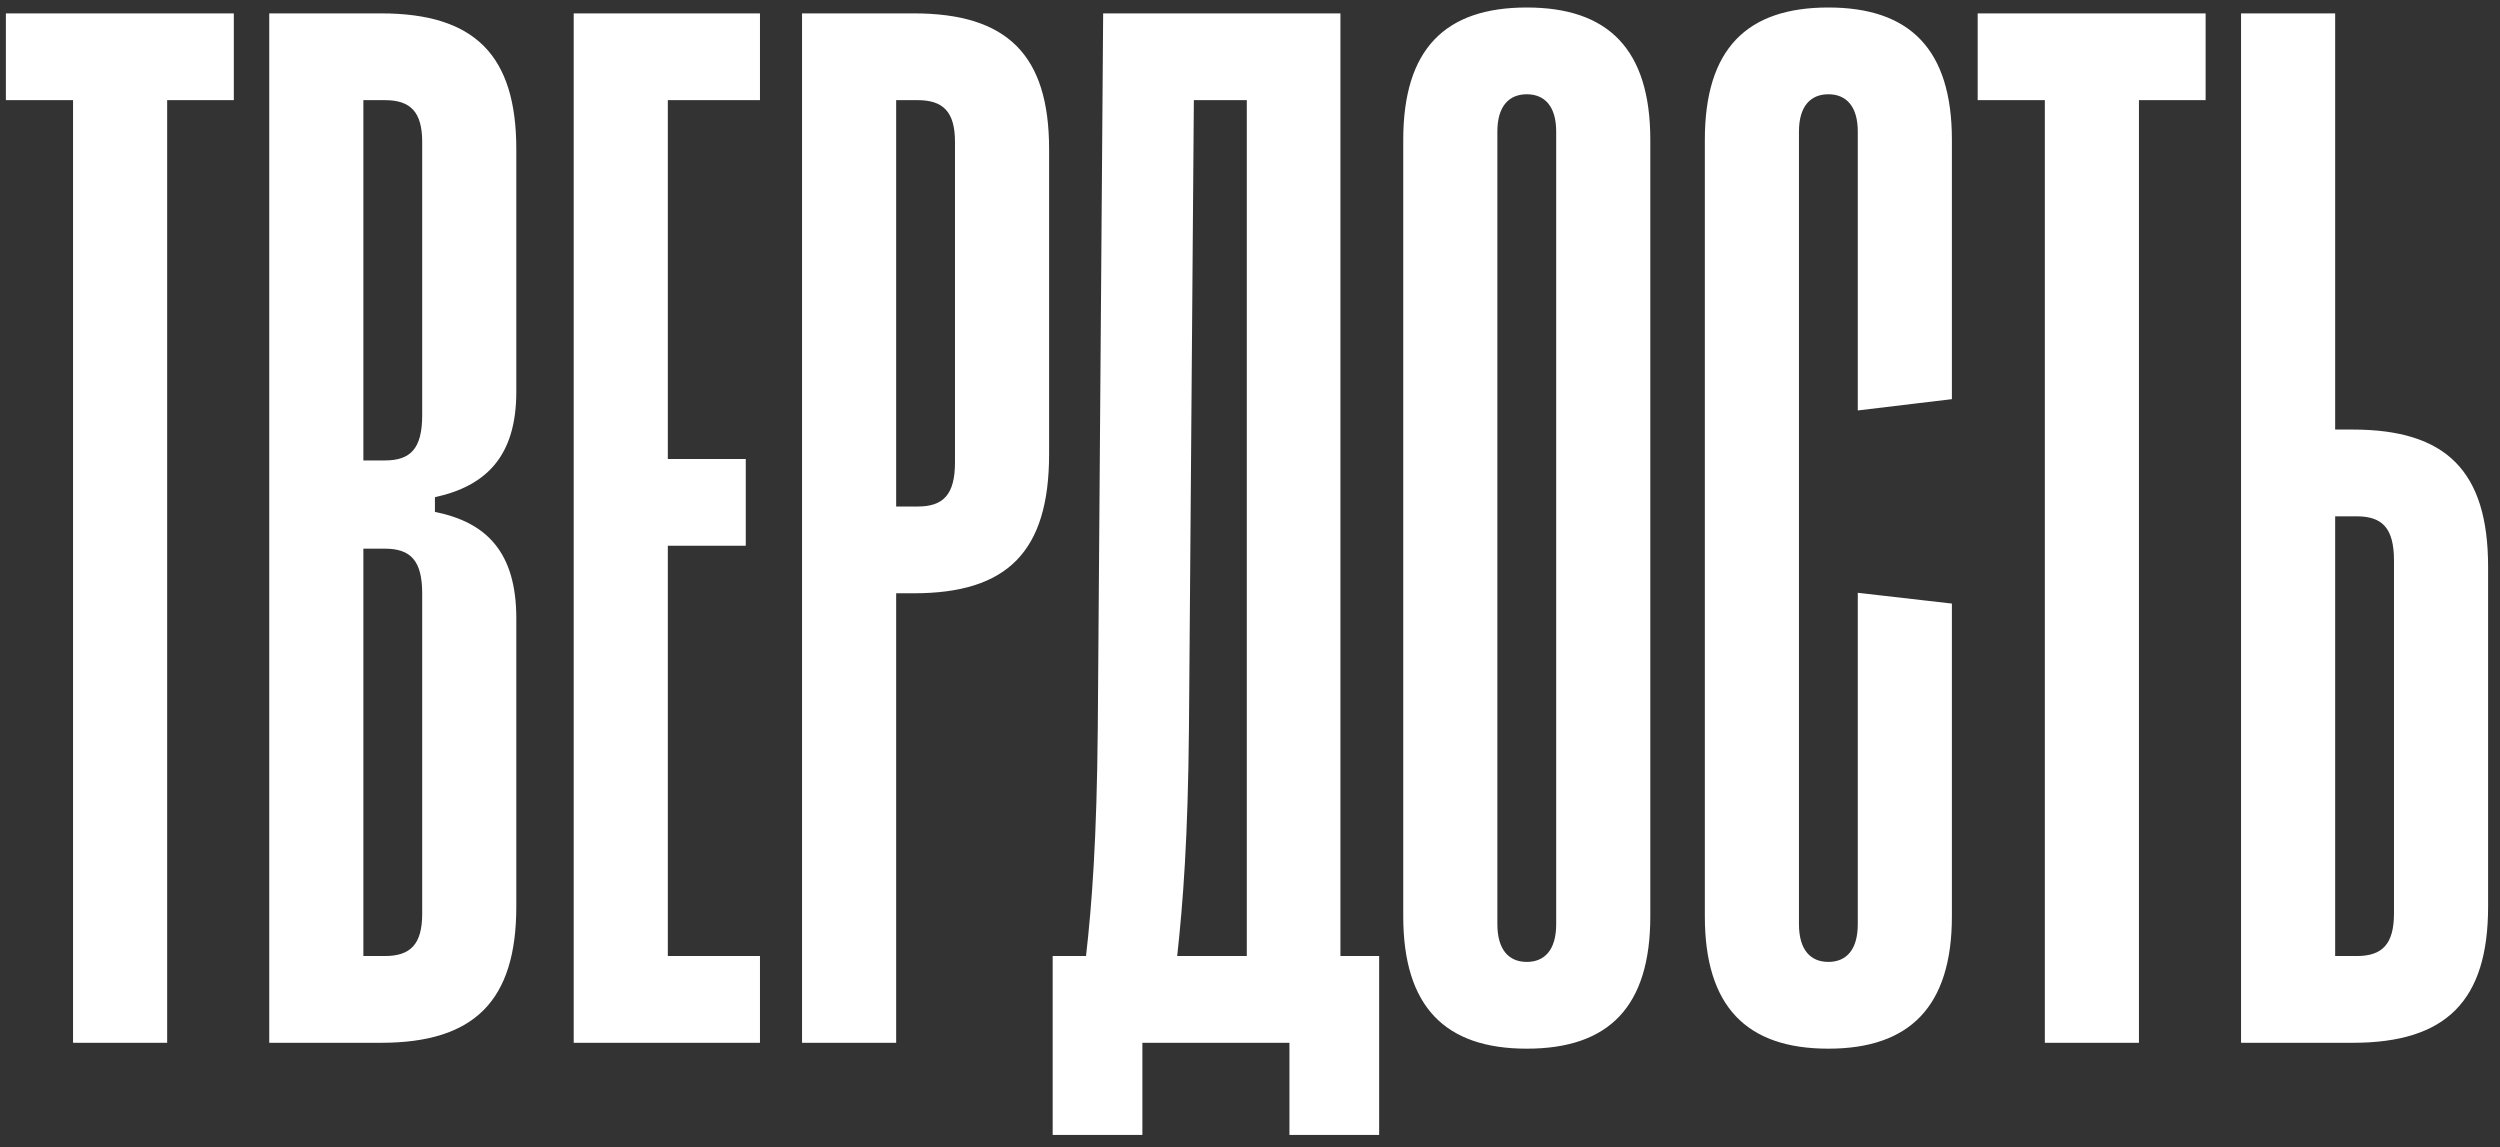 <?xml version="1.0" encoding="UTF-8"?> <svg xmlns="http://www.w3.org/2000/svg" width="170" height="78" viewBox="0 0 170 78" fill="none"><rect x="0" y="0" width="170" height="78" fill="#333333" stroke="none"/> <path d="M11.367 70.91H4.967V6.81H0.4V0.91H15.9V6.81H11.367V70.91ZM25.909 70.91H18.309V0.91H25.909C32.275 0.91 35.109 3.743 35.109 10.143V26.643C35.109 31.01 33.075 33.043 29.575 33.81V34.81C33.075 35.51 35.109 37.543 35.109 42.043V61.643C35.109 68.043 32.275 70.91 25.909 70.91ZM24.709 6.81V31.31H26.175C27.909 31.31 28.709 30.51 28.709 28.243V9.643C28.709 7.61 27.909 6.81 26.175 6.81H24.709ZM24.709 37.31V65.01H26.175C27.909 65.01 28.709 64.21 28.709 62.143V40.343C28.709 38.11 27.909 37.31 26.175 37.31H24.709ZM51.678 70.91H39.012V0.91H51.678V6.81H45.412V31.21H50.712V37.11H45.412V65.01H51.678V70.91ZM60.939 70.91H54.539V0.91H62.139C68.506 0.91 71.339 3.743 71.339 10.143V30.876C71.339 37.51 68.506 40.343 62.139 40.343H60.939V70.91ZM60.939 6.81V34.443H62.406C64.139 34.443 64.939 33.643 64.939 31.443V9.643C64.939 7.61 64.139 6.81 62.406 6.81H60.939ZM77.682 77.176H71.582V65.01H73.849C74.249 61.51 74.582 57.11 74.649 49.51L75.015 0.91H91.149V65.01H93.782V77.176H87.682V70.91H77.682V77.176ZM80.049 65.01H84.782V6.81H81.182L80.849 49.51C80.782 57.01 80.449 61.343 80.049 65.01ZM95.421 62.31V9.51C95.421 3.343 98.255 0.51 103.821 0.51C109.355 0.51 112.221 3.343 112.221 9.51V62.31C112.221 68.443 109.421 71.31 103.821 71.31C98.255 71.31 95.421 68.443 95.421 62.31ZM101.821 8.943V62.843C101.821 64.61 102.621 65.41 103.821 65.41C105.021 65.41 105.821 64.61 105.821 62.843V8.943C105.821 7.21 105.021 6.41 103.821 6.41C102.621 6.41 101.821 7.21 101.821 8.943ZM132.729 27.143L126.329 27.91V8.943C126.329 7.21 125.529 6.41 124.329 6.41C123.129 6.41 122.329 7.21 122.329 8.943V62.843C122.329 64.61 123.129 65.41 124.329 65.41C125.529 65.41 126.329 64.61 126.329 62.843V40.31L132.729 41.043V62.31C132.729 68.443 129.862 71.31 124.329 71.31C118.762 71.31 115.929 68.443 115.929 62.31V9.51C115.929 3.343 118.762 0.51 124.329 0.51C129.862 0.51 132.729 3.343 132.729 9.51V27.143ZM145.449 70.91H139.049V6.81H134.482V0.91H149.982V6.81H145.449V70.91ZM152.391 70.91V0.91H158.791V29.21H159.991C166.357 29.21 169.191 32.043 169.191 38.543V61.643C169.191 68.043 166.357 70.91 159.991 70.91H152.391ZM160.257 35.11H158.791V65.01H160.257C161.991 65.01 162.791 64.21 162.791 62.11V38.11C162.791 35.91 161.991 35.11 160.257 35.11Z" fill="white"></path> </svg> 